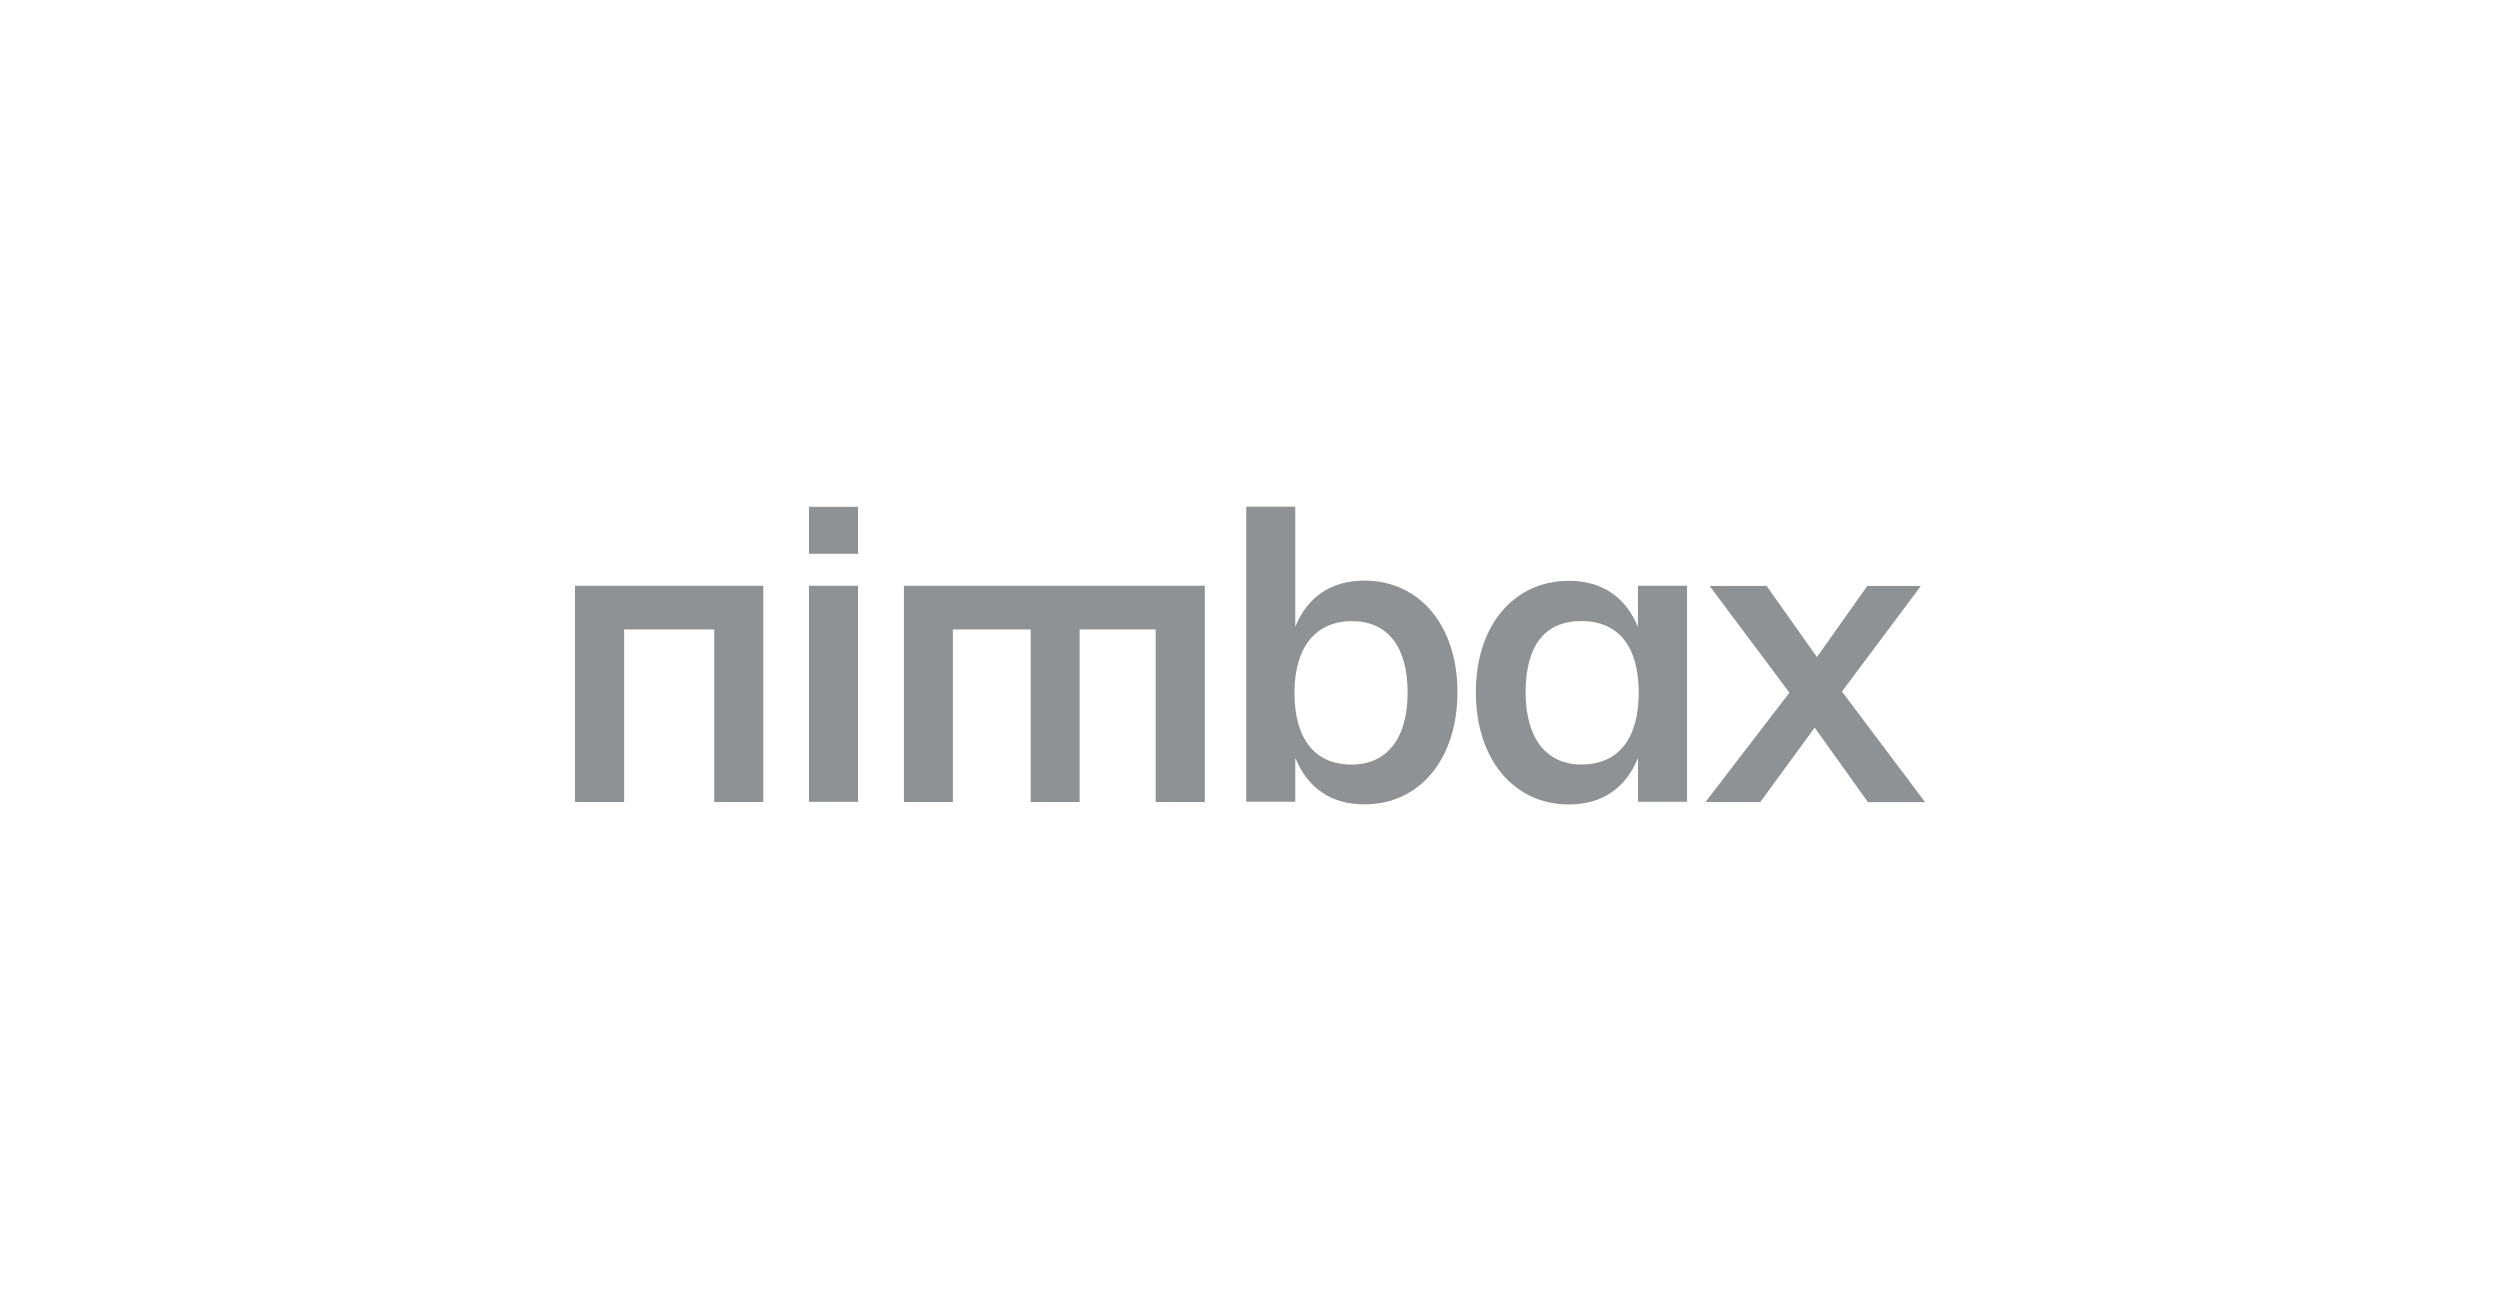 <?xml version="1.0" encoding="UTF-8"?><svg id="LOGOS" xmlns="http://www.w3.org/2000/svg" width="286" height="150" viewBox="0 0 286 150"><defs><style>.cls-1{fill:#8f9294;stroke-width:0px;}</style></defs><rect class="cls-1" x="92.55" y="57.98" width="5.61" height="5.37"/><rect class="cls-1" x="92.55" y="67.01" width="5.61" height="24.72"/><polygon class="cls-1" points="65.78 67.01 65.78 91.75 71.4 91.75 71.4 72.01 81.71 72.01 81.71 91.75 87.32 91.75 87.32 67.01 65.78 67.01"/><polygon class="cls-1" points="103.41 67.01 103.41 91.75 109.01 91.75 109.01 72.01 117.91 72.01 117.91 91.75 123.51 91.75 123.51 72.01 132.21 72.01 132.21 91.75 137.83 91.75 137.83 67.01 103.41 67.01"/><path class="cls-1" d="m166.73,79.19c0,7.75-4.42,12.83-10.61,12.83-3.95,0-6.56-1.95-7.94-5.33v5.03h-5.61v-33.76h5.61v13.74c1.37-3.34,4-5.28,7.94-5.28,6.19,0,10.61,5.05,10.61,12.75Zm-5.7.05c0-5.33-2.33-8.18-6.38-8.18s-6.56,2.86-6.56,8.18,2.33,8.23,6.56,8.23c4-.02,6.38-2.96,6.38-8.23Z"/><path class="cls-1" d="m179.44,66.44c3.95,0,6.56,1.95,7.94,5.28v-4.71h5.62v24.72h-5.61v-5.03c-1.37,3.38-4,5.33-7.94,5.33-6.18,0-10.61-5.08-10.61-12.83-.02-7.71,4.42-12.75,10.59-12.75Zm1.47,21.02c4.23,0,6.56-2.95,6.56-8.23s-2.33-8.18-6.56-8.18-6.38,2.86-6.38,8.18c.02,5.28,2.39,8.23,6.38,8.23Z"/><path class="cls-1" d="m213.68,91.75l-6.08-8.51-6.22,8.51h-6.27l9.6-12.51-9.13-12.21h6.52l5.76,8.14,5.76-8.14h6.13l-9.03,12.08,9.51,12.65h-6.55Z"/></svg>